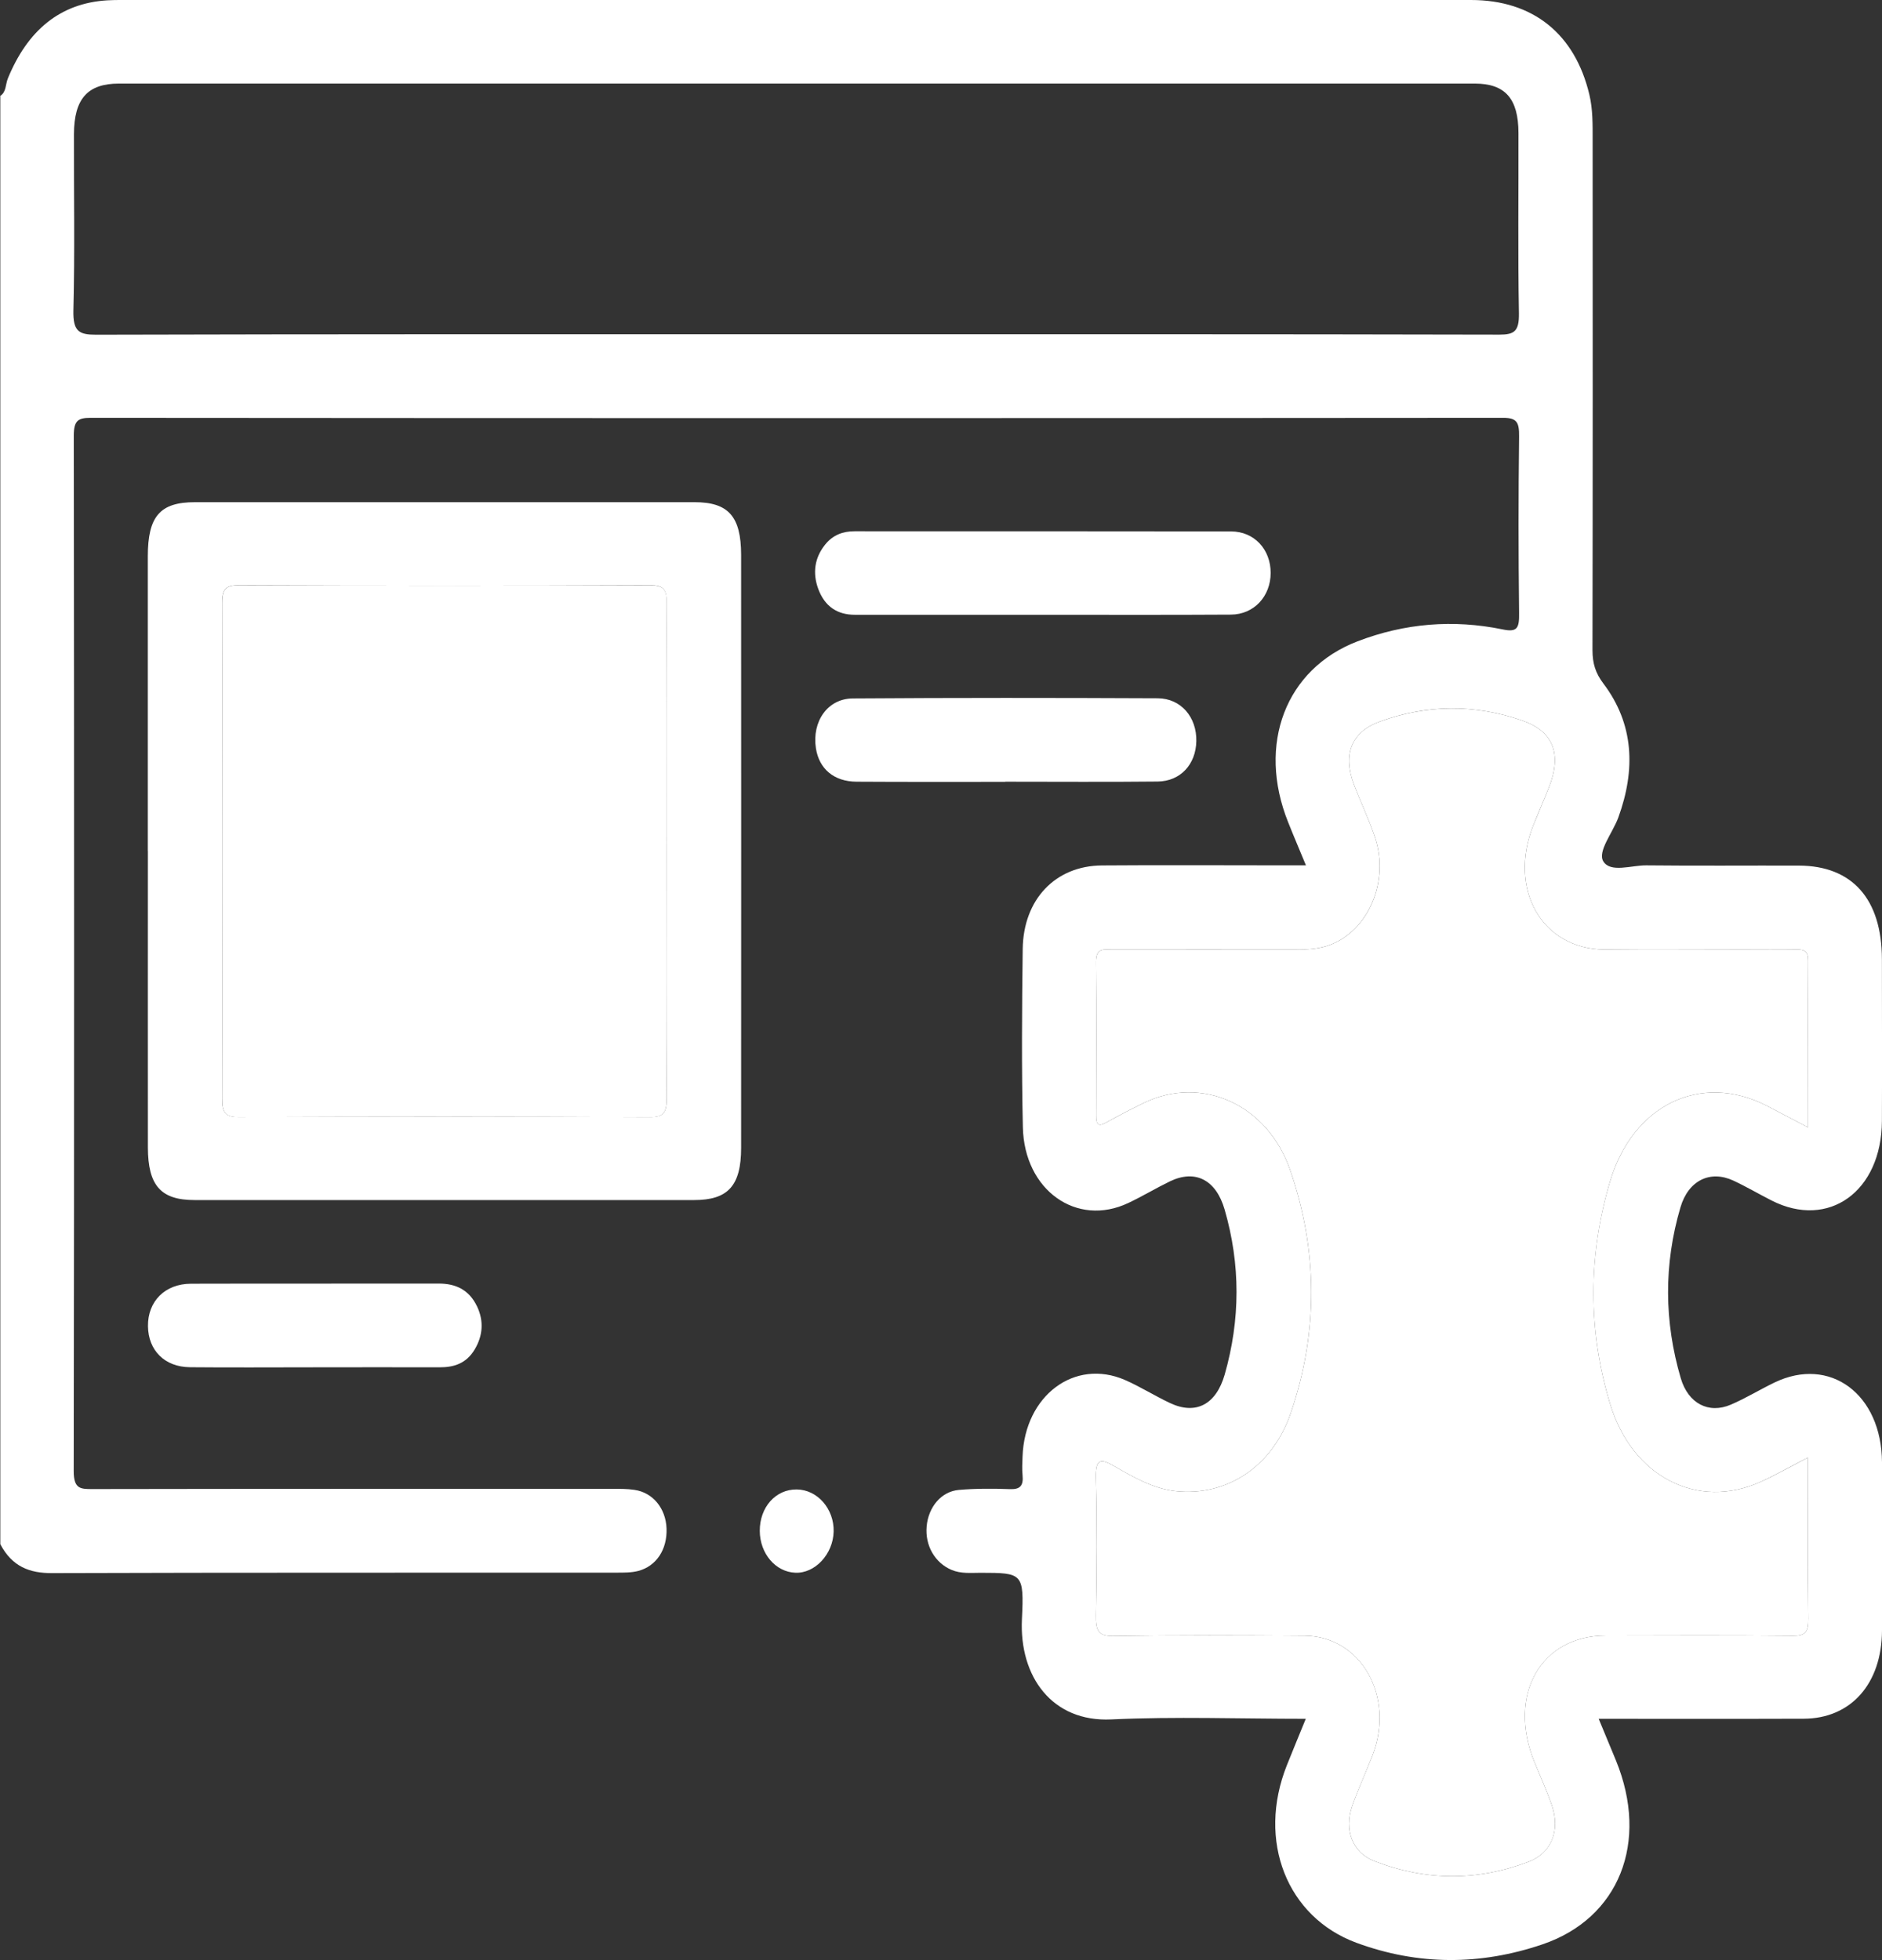 <svg width="24" height="25" viewBox="0 0 24 25" fill="none" xmlns="http://www.w3.org/2000/svg">
<rect x="0" y="0" width="24" height="25" fill="#333333" stroke="none"/>
<g clip-path="url(#clip0_2_1787)">
<path d="M0 1.225C0.081 1.177 0.069 1.077 0.1 1.001C0.351 0.388 0.765 0.04 1.37 0.004C1.433 0 1.495 0 1.557 0C7.291 0 13.024 0 18.758 0C19.549 0 20.084 0.432 20.268 1.206C20.313 1.396 20.31 1.59 20.31 1.783C20.311 3.953 20.312 6.124 20.308 8.293C20.308 8.462 20.347 8.586 20.447 8.718C20.837 9.234 20.86 9.814 20.638 10.425C20.568 10.619 20.369 10.86 20.446 10.986C20.538 11.136 20.805 11.035 20.994 11.037C21.643 11.044 22.291 11.038 22.939 11.04C23.622 11.042 23.997 11.467 23.999 12.233C23.999 12.922 24.002 13.609 23.999 14.298C23.994 15.197 23.319 15.681 22.593 15.312C22.429 15.229 22.27 15.135 22.105 15.058C21.808 14.92 21.531 15.056 21.43 15.398C21.216 16.124 21.221 16.855 21.434 17.579C21.529 17.901 21.79 18.037 22.073 17.915C22.262 17.834 22.441 17.724 22.627 17.634C23.335 17.291 23.996 17.78 24 18.652C24.003 19.366 24.003 20.081 24 20.796C23.997 21.475 23.604 21.919 23.002 21.921C22.143 21.924 21.283 21.922 20.387 21.922C20.466 22.112 20.537 22.282 20.607 22.453C21.034 23.497 20.647 24.467 19.67 24.799C18.877 25.068 18.086 25.069 17.298 24.779C16.41 24.451 16.028 23.478 16.41 22.516C16.486 22.326 16.564 22.137 16.652 21.922C15.807 21.922 14.989 21.892 14.172 21.93C13.417 21.966 12.997 21.384 13.032 20.652C13.061 20.062 13.038 20.061 12.506 20.06C12.382 20.06 12.257 20.074 12.135 20.023C11.925 19.935 11.795 19.715 11.817 19.468C11.839 19.222 12.002 19.023 12.227 19.003C12.444 18.984 12.664 18.985 12.882 18.993C13.005 18.997 13.054 18.953 13.04 18.814C13.032 18.735 13.037 18.656 13.04 18.576C13.068 17.799 13.704 17.321 14.347 17.601C14.543 17.687 14.727 17.804 14.921 17.895C15.25 18.05 15.508 17.914 15.618 17.531C15.818 16.83 15.82 16.128 15.617 15.427C15.507 15.047 15.243 14.912 14.92 15.067C14.741 15.154 14.569 15.258 14.389 15.343C13.732 15.655 13.062 15.183 13.044 14.378C13.027 13.62 13.032 12.861 13.042 12.102C13.051 11.469 13.46 11.043 14.051 11.038C14.824 11.032 15.597 11.037 16.37 11.037C16.455 11.037 16.539 11.037 16.654 11.037C16.57 10.833 16.496 10.661 16.427 10.487C16.028 9.492 16.396 8.531 17.311 8.18C17.915 7.948 18.534 7.899 19.159 8.027C19.352 8.068 19.375 8.01 19.372 7.815C19.363 7.065 19.363 6.315 19.372 5.566C19.374 5.389 19.345 5.329 19.172 5.329C13.166 5.334 7.159 5.334 1.152 5.329C0.994 5.329 0.941 5.366 0.941 5.558C0.946 9.96 0.947 14.361 0.94 18.763C0.94 18.991 1.027 18.992 1.176 18.992C3.387 18.988 5.598 18.989 7.808 18.989C7.901 18.989 7.996 18.988 8.089 19.002C8.325 19.035 8.49 19.237 8.5 19.494C8.51 19.759 8.373 19.974 8.14 20.036C8.051 20.059 7.954 20.058 7.861 20.058C5.463 20.06 3.066 20.056 0.667 20.064C0.377 20.066 0.154 19.981 0.004 19.695V1.225H0ZM23.056 18.59C22.836 18.703 22.649 18.809 22.456 18.898C21.648 19.265 20.812 18.835 20.532 17.903C20.248 16.963 20.252 16.015 20.53 15.075C20.82 14.091 21.689 13.672 22.528 14.102C22.695 14.188 22.862 14.277 23.057 14.379C23.057 14.277 23.057 14.218 23.057 14.16C23.057 13.525 23.054 12.89 23.058 12.255C23.059 12.131 23.01 12.11 22.917 12.111C22.683 12.115 22.448 12.112 22.214 12.112C21.628 12.112 21.043 12.117 20.457 12.111C19.66 12.102 19.228 11.338 19.555 10.522C19.62 10.361 19.689 10.204 19.752 10.044C19.921 9.617 19.809 9.327 19.41 9.189C18.804 8.98 18.196 8.983 17.591 9.205C17.234 9.336 17.12 9.623 17.267 10.009C17.353 10.235 17.459 10.452 17.535 10.682C17.72 11.239 17.452 11.867 16.96 12.052C16.818 12.104 16.67 12.113 16.521 12.112C15.74 12.111 14.959 12.112 14.178 12.112C14.079 12.112 13.975 12.083 13.977 12.272C13.984 12.925 13.981 13.578 13.979 14.23C13.979 14.342 14.006 14.373 14.101 14.32C14.262 14.231 14.424 14.146 14.589 14.066C15.322 13.711 16.162 14.083 16.452 14.922C16.806 15.946 16.813 16.988 16.462 18.017C16.228 18.708 15.643 19.088 14.992 19.018C14.705 18.987 14.456 18.841 14.206 18.698C14.041 18.604 13.968 18.596 13.975 18.854C13.99 19.436 13.987 20.018 13.976 20.6C13.972 20.801 14.009 20.87 14.202 20.867C15.014 20.854 15.827 20.856 16.639 20.863C17.357 20.869 17.791 21.638 17.504 22.385C17.42 22.603 17.321 22.814 17.244 23.034C17.137 23.342 17.249 23.629 17.524 23.736C18.18 23.991 18.84 23.995 19.497 23.744C19.784 23.634 19.9 23.345 19.789 23.024C19.724 22.836 19.642 22.655 19.567 22.472C19.22 21.62 19.646 20.862 20.477 20.861C21.273 20.859 22.069 20.856 22.866 20.864C23.019 20.866 23.062 20.818 23.06 20.645C23.051 19.975 23.056 19.305 23.056 18.59ZM10.149 4.263C13.14 4.263 16.131 4.261 19.122 4.268C19.312 4.268 19.373 4.225 19.37 3.997C19.356 3.23 19.366 2.463 19.364 1.695C19.363 1.257 19.194 1.066 18.807 1.066C13.044 1.066 7.28 1.066 1.517 1.066C1.117 1.066 0.945 1.26 0.943 1.71C0.941 2.46 0.955 3.21 0.936 3.959C0.93 4.228 1.008 4.269 1.224 4.269C4.199 4.261 7.175 4.263 10.15 4.263H10.149Z" fill="white"/>
<path d="M1.885 10.852C1.885 9.599 1.885 8.347 1.885 7.096C1.885 6.584 2.042 6.405 2.486 6.405C4.609 6.405 6.733 6.405 8.857 6.405C9.288 6.405 9.45 6.586 9.451 7.075C9.452 9.597 9.452 12.119 9.451 14.64C9.451 15.124 9.283 15.306 8.852 15.306C6.728 15.306 4.605 15.306 2.481 15.306C2.051 15.306 1.887 15.121 1.886 14.634C1.885 13.374 1.886 12.113 1.886 10.852H1.885ZM8.498 10.846C8.498 9.797 8.495 8.748 8.502 7.699C8.503 7.513 8.458 7.464 8.295 7.464C6.547 7.471 4.798 7.471 3.049 7.464C2.896 7.464 2.833 7.493 2.833 7.69C2.84 9.797 2.84 11.904 2.833 14.011C2.833 14.196 2.878 14.247 3.042 14.247C4.79 14.24 6.539 14.239 8.287 14.248C8.473 14.249 8.503 14.181 8.502 13.993C8.494 12.944 8.498 11.894 8.498 10.845L8.498 10.846Z" fill="white"/>
<path d="M13.287 7.841C12.491 7.841 11.694 7.841 10.899 7.841C10.683 7.841 10.519 7.739 10.435 7.512C10.36 7.309 10.388 7.114 10.521 6.948C10.621 6.822 10.75 6.776 10.898 6.776C12.498 6.777 14.098 6.775 15.698 6.778C15.995 6.778 16.204 7.007 16.204 7.307C16.204 7.604 15.993 7.837 15.698 7.839C14.895 7.844 14.091 7.841 13.287 7.841Z" fill="white"/>
<path d="M12.819 9.972C12.187 9.972 11.554 9.974 10.922 9.97C10.634 9.968 10.446 9.806 10.405 9.545C10.352 9.203 10.553 8.91 10.876 8.908C12.172 8.899 13.468 8.9 14.764 8.906C15.061 8.908 15.262 9.147 15.256 9.453C15.25 9.749 15.054 9.964 14.764 9.968C14.115 9.975 13.468 9.97 12.819 9.97V9.972Z" fill="white"/>
<path d="M4.015 17.439C3.484 17.439 2.953 17.443 2.423 17.438C2.1 17.435 1.891 17.224 1.887 16.915C1.883 16.598 2.104 16.374 2.435 16.373C3.488 16.37 4.541 16.373 5.595 16.371C5.806 16.371 5.98 16.445 6.084 16.663C6.172 16.849 6.158 17.036 6.053 17.212C5.946 17.391 5.787 17.44 5.606 17.439C5.075 17.437 4.544 17.439 4.014 17.439L4.015 17.439Z" fill="white"/>
<path d="M10.16 18.997C10.423 18.999 10.638 19.244 10.631 19.534C10.624 19.822 10.393 20.07 10.142 20.059C9.89 20.049 9.691 19.815 9.689 19.527C9.687 19.224 9.891 18.994 10.16 18.997H10.16Z" fill="white"/>
<path d="M23.056 18.59C23.056 19.305 23.051 19.975 23.06 20.645C23.062 20.818 23.019 20.866 22.866 20.864C22.069 20.856 21.273 20.859 20.477 20.861C19.647 20.862 19.22 21.62 19.567 22.472C19.642 22.655 19.724 22.836 19.789 23.024C19.9 23.345 19.785 23.634 19.497 23.744C18.84 23.995 18.179 23.991 17.524 23.736C17.249 23.629 17.137 23.341 17.244 23.034C17.321 22.813 17.42 22.602 17.504 22.385C17.791 21.638 17.356 20.869 16.639 20.863C15.827 20.857 15.014 20.854 14.202 20.867C14.009 20.871 13.972 20.801 13.976 20.6C13.987 20.019 13.99 19.436 13.975 18.854C13.968 18.597 14.041 18.604 14.206 18.698C14.456 18.841 14.705 18.987 14.992 19.018C15.643 19.088 16.228 18.708 16.462 18.017C16.813 16.988 16.806 15.946 16.452 14.922C16.162 14.083 15.322 13.711 14.589 14.066C14.424 14.146 14.262 14.23 14.101 14.32C14.006 14.373 13.978 14.342 13.979 14.23C13.981 13.578 13.984 12.925 13.977 12.272C13.975 12.083 14.079 12.112 14.178 12.112C14.959 12.112 15.74 12.112 16.521 12.112C16.67 12.112 16.818 12.105 16.96 12.052C17.453 11.867 17.72 11.239 17.535 10.682C17.459 10.452 17.353 10.236 17.267 10.009C17.12 9.623 17.234 9.336 17.591 9.205C18.195 8.984 18.804 8.98 19.41 9.189C19.809 9.327 19.921 9.617 19.752 10.044C19.689 10.204 19.619 10.362 19.555 10.522C19.228 11.338 19.66 12.102 20.457 12.111C21.043 12.117 21.628 12.112 22.214 12.112C22.448 12.112 22.683 12.115 22.917 12.111C23.01 12.11 23.059 12.131 23.058 12.255C23.054 12.89 23.057 13.525 23.057 14.16C23.057 14.218 23.057 14.278 23.057 14.379C22.862 14.277 22.695 14.188 22.528 14.102C21.689 13.672 20.82 14.091 20.53 15.075C20.253 16.016 20.248 16.963 20.532 17.903C20.812 18.835 21.648 19.265 22.456 18.898C22.649 18.81 22.836 18.704 23.056 18.59Z" fill="white"/>
<path d="M8.498 10.846C8.498 11.895 8.495 12.944 8.502 13.993C8.503 14.181 8.473 14.25 8.288 14.249C6.54 14.24 4.791 14.241 3.042 14.248C2.879 14.248 2.833 14.197 2.834 14.012C2.839 11.905 2.839 9.798 2.834 7.691C2.834 7.493 2.896 7.464 3.05 7.465C4.798 7.471 6.547 7.471 8.295 7.465C8.459 7.465 8.505 7.514 8.503 7.699C8.495 8.748 8.499 9.798 8.499 10.847L8.498 10.846Z" fill="white"/>
</g>
<defs>
<clipPath id="clip0_2_1787">
<rect width="24" height="25" fill="white"/>
</clipPath>
</defs>
</svg>
